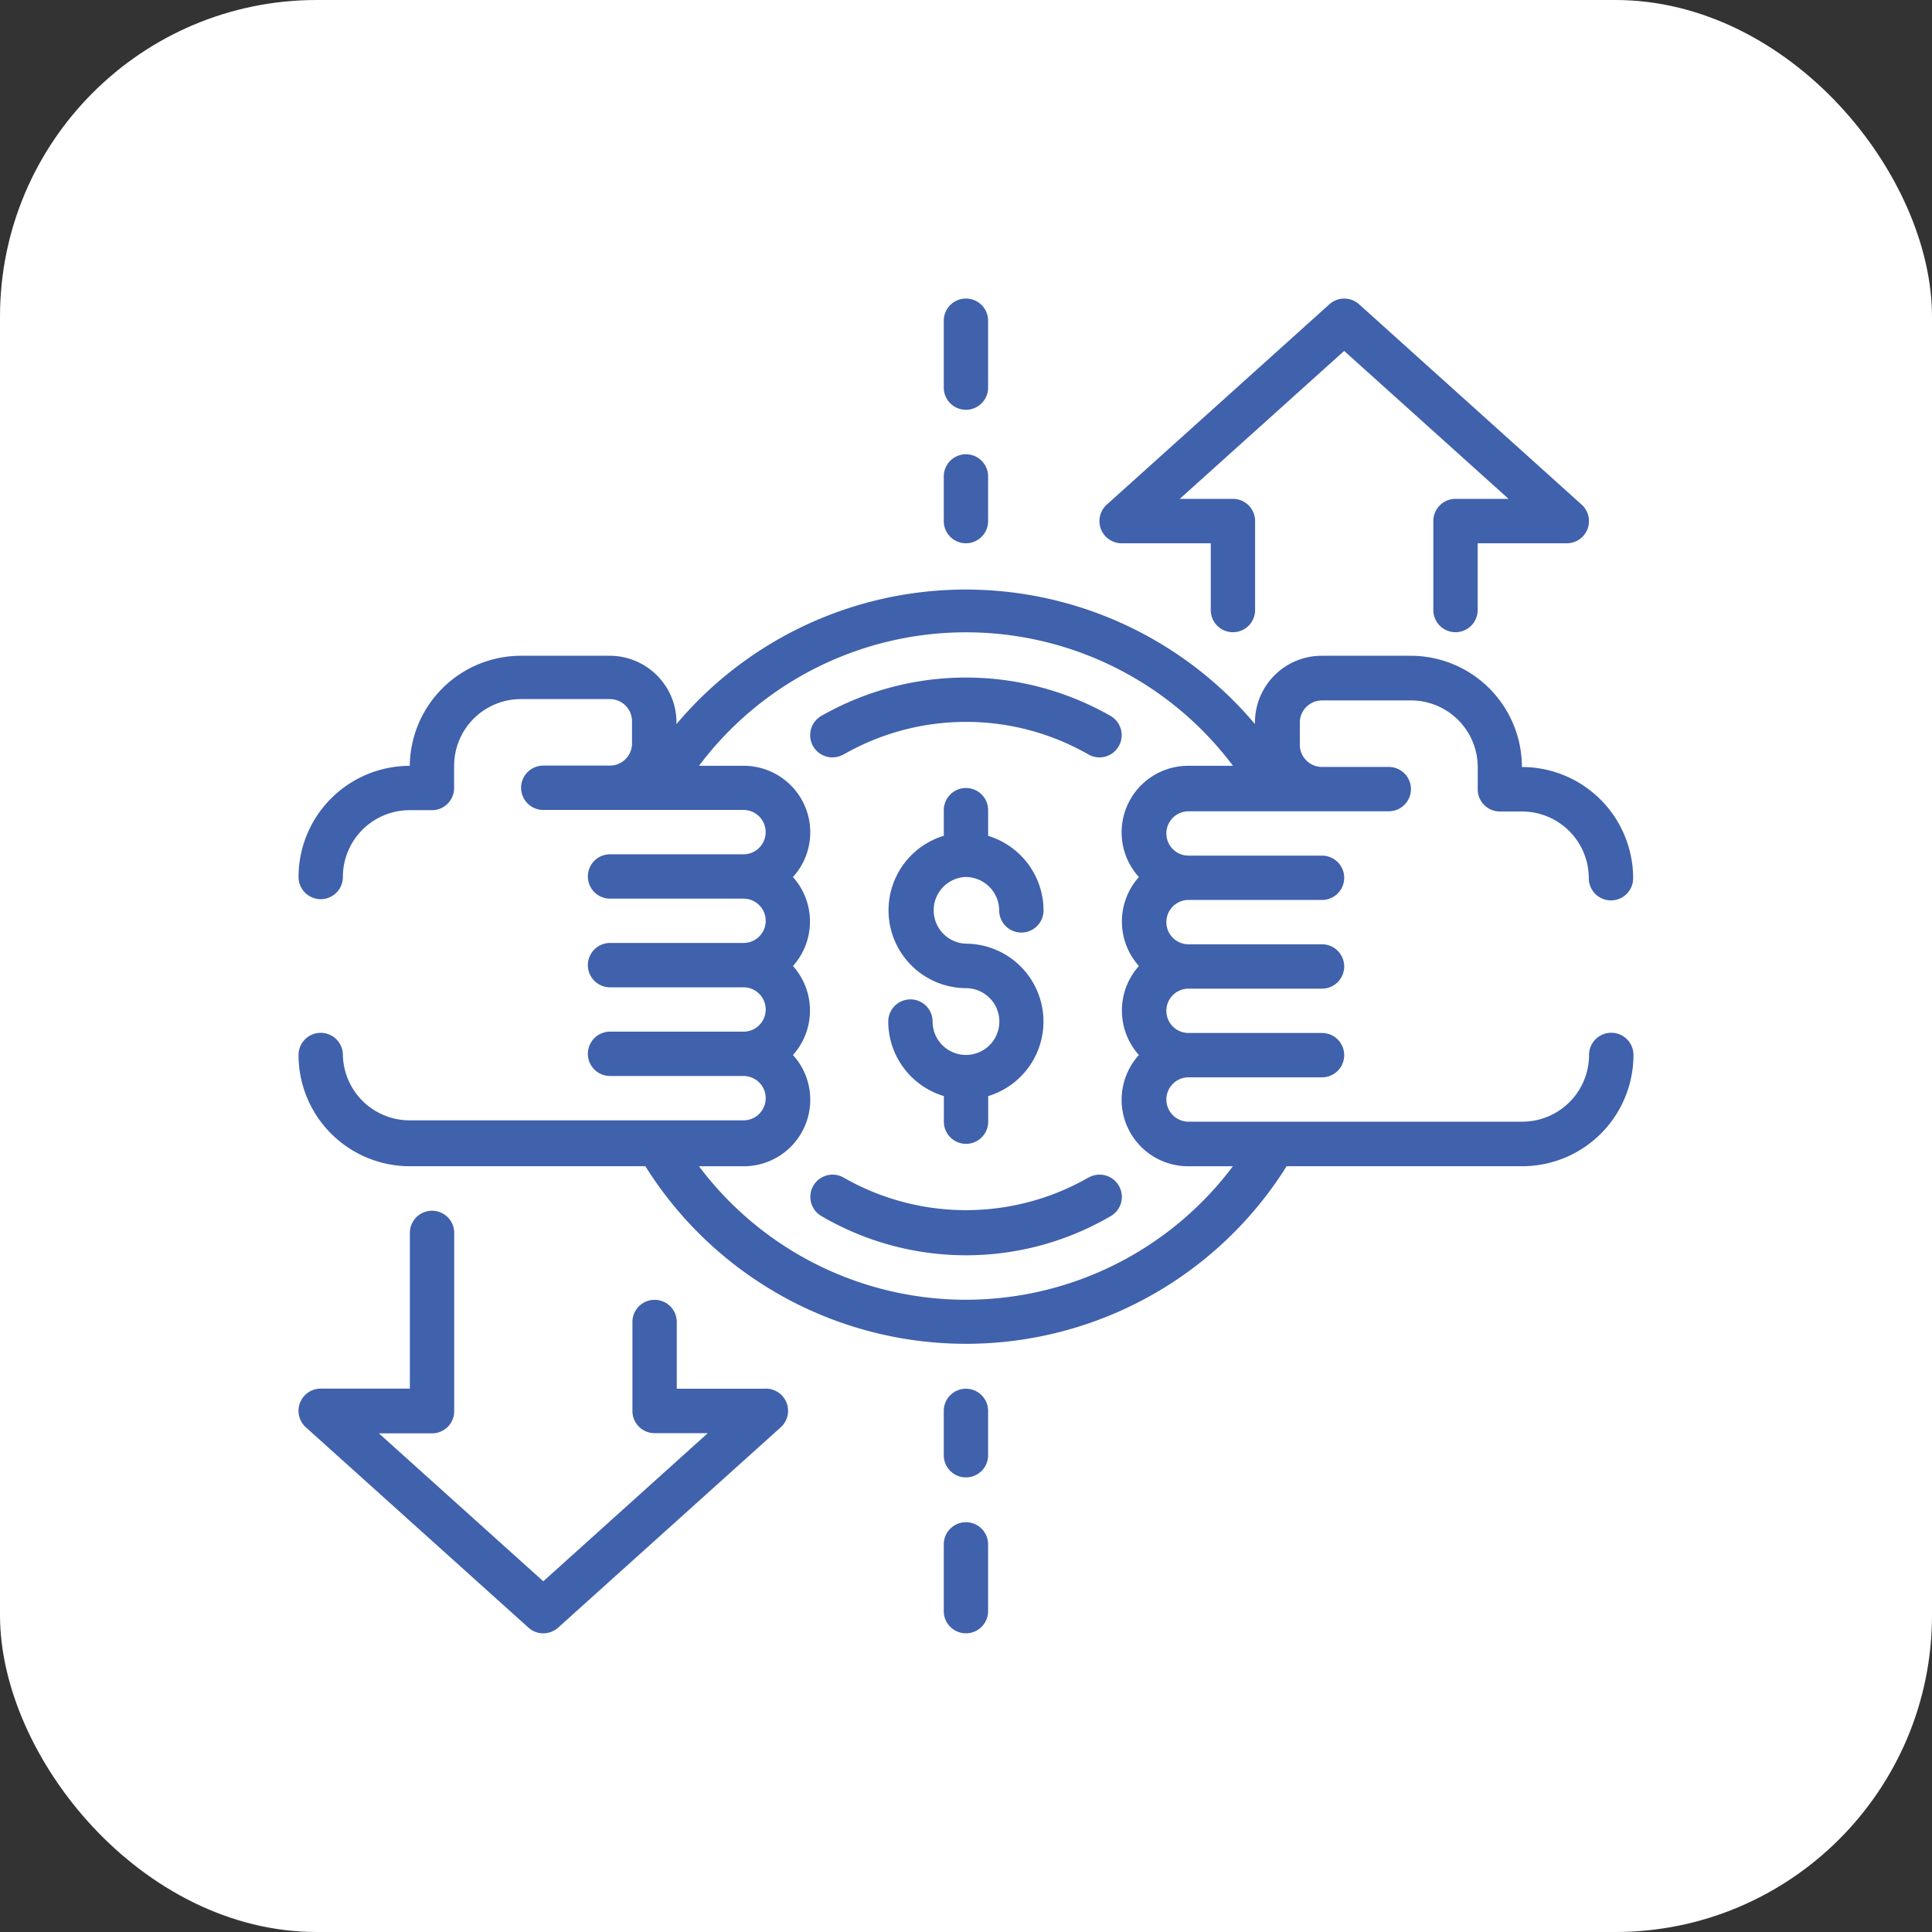 <?xml version="1.0" encoding="UTF-8"?> <svg xmlns="http://www.w3.org/2000/svg" width="61" height="61" viewBox="0 0 61 61"><rect x="0" y="0" width="61" height="61" fill="#333333" stroke="none"/><g id="Group_18933" data-name="Group 18933" transform="translate(-930 -1504)"><g id="Group_18789" data-name="Group 18789"><rect id="Rectangle_12" data-name="Rectangle 12" width="61" height="61" rx="10" transform="translate(930 1504)" fill="#fff"></rect><g id="_1434694" data-name="1434694" transform="translate(939.426 1513.426)"><path id="Path_11822" data-name="Path 11822" d="M41.446,118.228a.7.7,0,0,0-.7.7,2.108,2.108,0,0,1-2.107,2.107H28.1a.7.7,0,0,1,0-1.4h4.215a.7.7,0,0,0,0-1.4H28.1a.7.7,0,1,1,0-1.4h4.215a.7.7,0,0,0,0-1.4H28.1a.7.7,0,1,1,0-1.4h4.215a.7.7,0,0,0,0-1.4H28.1a.7.7,0,0,1,0-1.4h6.322a.7.7,0,1,0,0-1.4H32.314a.7.7,0,0,1-.7-.7v-.7a.7.7,0,0,1,.7-.7h2.81a2.108,2.108,0,0,1,2.107,2.107v.7a.7.7,0,0,0,.7.7h.7a2.108,2.108,0,0,1,2.107,2.107.7.7,0,0,0,1.4,0,3.513,3.513,0,0,0-3.512-3.512,3.513,3.513,0,0,0-3.512-3.512h-2.81a2.108,2.108,0,0,0-2.107,2.107v.049a11.942,11.942,0,0,0-18.264,0v-.049a2.108,2.108,0,0,0-2.107-2.107H7.025A3.513,3.513,0,0,0,3.512,109.8,3.513,3.513,0,0,0,0,113.31a.7.7,0,0,0,1.4,0A2.108,2.108,0,0,1,3.512,111.2h.7a.7.7,0,0,0,.7-.7v-.7a2.108,2.108,0,0,1,2.107-2.107h2.81a.7.7,0,0,1,.7.7v.7a.7.7,0,0,1-.7.7H7.727a.7.7,0,1,0,0,1.4h6.322a.7.7,0,0,1,0,1.4H9.835a.7.7,0,0,0,0,1.4h4.215a.7.7,0,1,1,0,1.4H9.835a.7.7,0,0,0,0,1.4h4.215a.7.7,0,1,1,0,1.4H9.835a.7.7,0,0,0,0,1.4h4.215a.7.7,0,0,1,0,1.4H3.512A2.108,2.108,0,0,1,1.4,118.93a.7.7,0,1,0-1.4,0,3.513,3.513,0,0,0,3.512,3.512h7.439a11.942,11.942,0,0,0,20.246,0h7.439a3.513,3.513,0,0,0,3.512-3.512A.7.7,0,0,0,41.446,118.228Zm-20.372,8.43a10.538,10.538,0,0,1-8.43-4.215h1.4a2.1,2.1,0,0,0,1.567-3.512,2.107,2.107,0,0,0,0-2.81,2.107,2.107,0,0,0,0-2.81,2.1,2.1,0,0,0-1.567-3.512h-1.4a10.537,10.537,0,0,1,16.859,0H28.1a2.1,2.1,0,0,0-1.567,3.512,2.107,2.107,0,0,0,0,2.81,2.107,2.107,0,0,0,0,2.81,2.1,2.1,0,0,0,1.567,3.512h1.4A10.538,10.538,0,0,1,21.074,126.657Zm0,0" transform="translate(0 -95.046)" fill="#4061ac"></path><path id="Path_11823" data-name="Path 11823" d="M214.459,178.81a1.061,1.061,0,0,1,1.047,1.054.7.7,0,0,0,1.4,0,2.466,2.466,0,0,0-1.749-2.353V176.7a.7.7,0,0,0-1.4,0v.808a2.459,2.459,0,0,0,.7,4.812,1.054,1.054,0,1,1-1.054,1.054.7.7,0,1,0-1.4,0,2.465,2.465,0,0,0,1.756,2.353v.808a.7.7,0,0,0,1.4,0v-.808a2.459,2.459,0,0,0-.7-4.812,1.054,1.054,0,0,1,0-2.107Zm0,0" transform="translate(-193.384 -160.546)" fill="#4061ac"></path><path id="Path_11824" data-name="Path 11824" d="M232.7,440a.7.7,0,0,0-.7.7v2.107a.7.7,0,0,0,1.4,0V440.7A.7.7,0,0,0,232.7,440Zm0,0" transform="translate(-211.628 -401.364)" fill="#4061ac"></path><path id="Path_11825" data-name="Path 11825" d="M232.7,392a.7.7,0,0,0-.7.7v1.4a.7.7,0,1,0,1.4,0v-1.4A.7.7,0,0,0,232.7,392Zm0,0" transform="translate(-211.628 -357.579)" fill="#4061ac"></path><path id="Path_11826" data-name="Path 11826" d="M232.7,3.512a.7.7,0,0,0,.7-.7V.7a.7.7,0,0,0-1.4,0V2.81A.7.7,0,0,0,232.7,3.512Zm0,0" transform="translate(-211.628)" fill="#4061ac"></path><path id="Path_11827" data-name="Path 11827" d="M232.7,58.81a.7.7,0,0,0,.7-.7V56.7a.7.7,0,1,0-1.4,0v1.4A.7.7,0,0,0,232.7,58.81Zm0,0" transform="translate(-211.628 -51.083)" fill="#4061ac"></path><path id="Path_11828" data-name="Path 11828" d="M193.046,315.247a7.776,7.776,0,0,1-7.727,0,.7.7,0,0,0-.7,1.216,9.048,9.048,0,0,0,9.132,0,.7.7,0,0,0-.7-1.216Zm0,0" transform="translate(-168.108 -287.492)" fill="#4061ac"></path><path id="Path_11829" data-name="Path 11829" d="M185.319,138.709a7.776,7.776,0,0,1,7.727,0,.7.7,0,0,0,.7-1.216,9.211,9.211,0,0,0-9.132,0,.7.7,0,0,0,.7,1.216Zm0,0" transform="translate(-168.108 -124.315)" fill="#4061ac"></path><path id="Path_11830" data-name="Path 11830" d="M288.723,7.744h2.81V9.852a.7.7,0,0,0,1.4,0V7.042a.7.7,0,0,0-.7-.7h-1.679l5.191-4.671,5.191,4.671H299.26a.7.7,0,0,0-.7.7v2.81a.7.7,0,0,0,1.4,0V7.744h2.81a.7.7,0,0,0,.471-1.222L296.218.2a.7.7,0,0,0-.941,0l-7.025,6.322a.7.7,0,0,0,.471,1.222Zm0,0" transform="translate(-262.731 -0.017)" fill="#4061ac"></path><path id="Path_11831" data-name="Path 11831" d="M14.772,333.62h-2.81v-2.107a.7.7,0,1,0-1.4,0v2.81a.7.7,0,0,0,.7.7h1.679L7.748,339.7l-5.191-4.671H4.235a.7.7,0,0,0,.7-.7V328.7a.7.7,0,1,0-1.4,0v4.917H.723a.7.7,0,0,0-.471,1.222l7.025,6.322a.7.7,0,0,0,.941,0l7.025-6.322a.7.7,0,0,0-.471-1.222Zm0,0" transform="translate(-0.02 -299.199)" fill="#4061ac"></path></g></g></g></svg> 